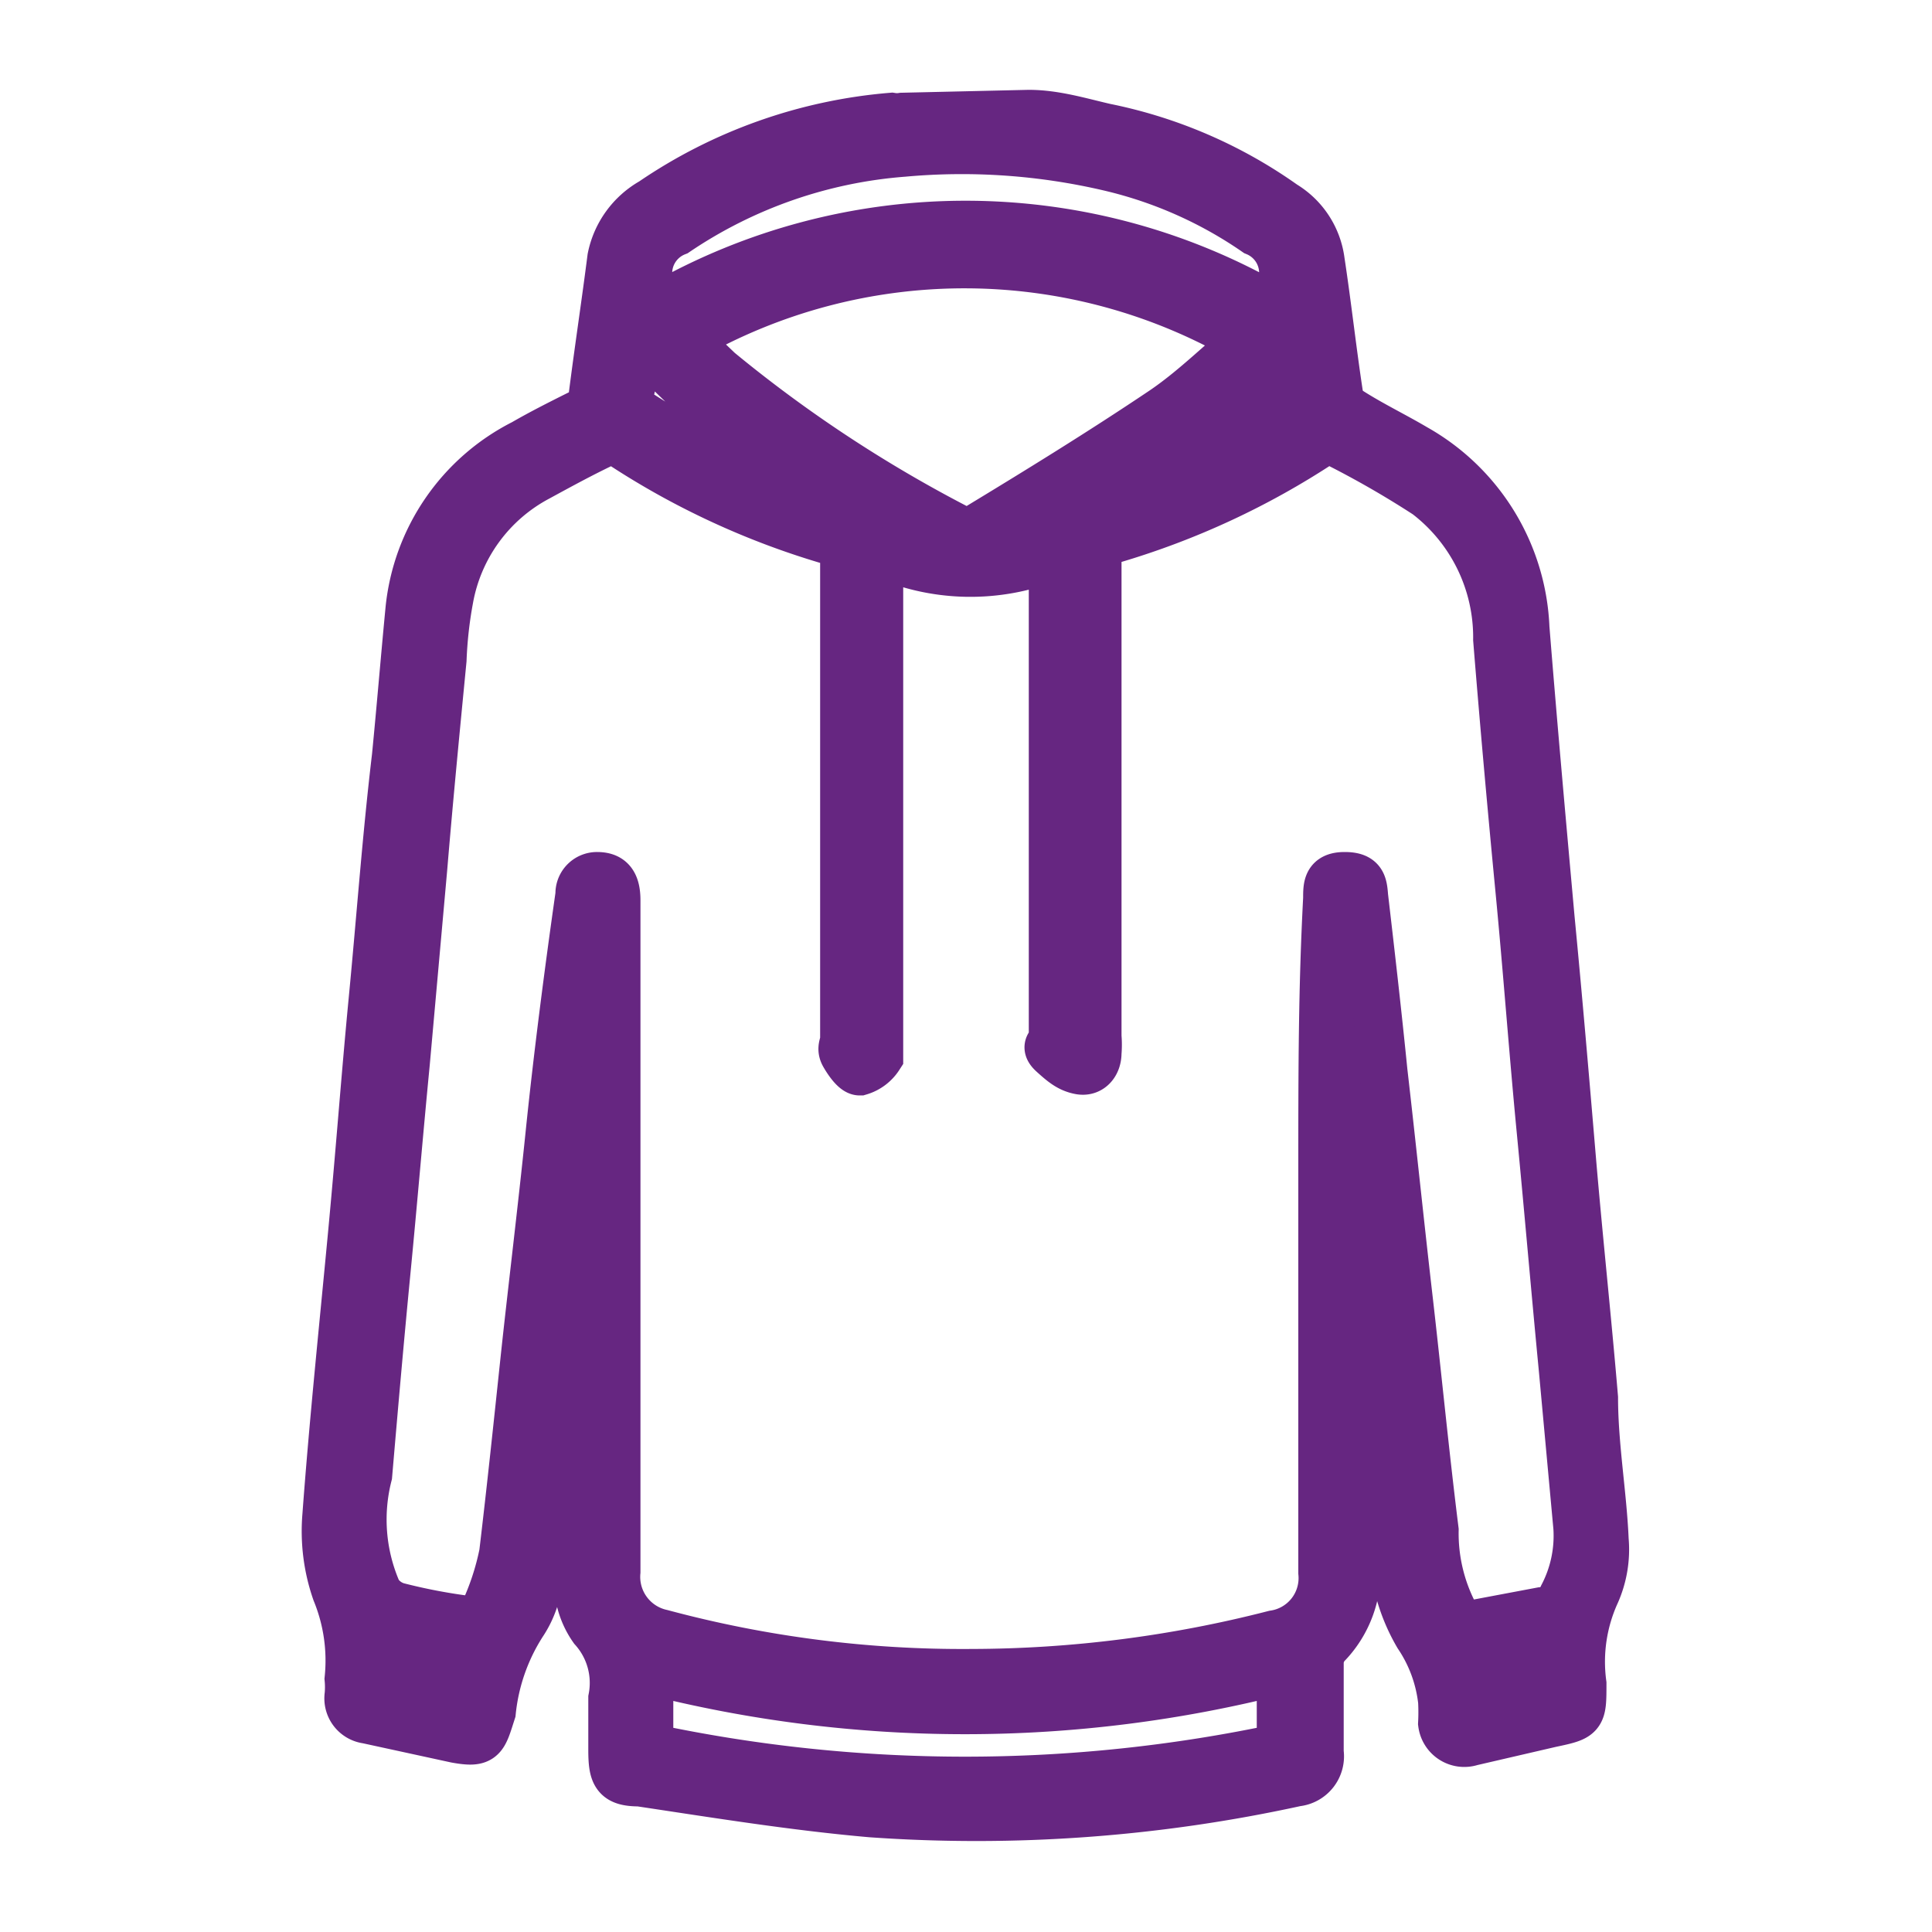 <svg id="Livello_1" data-name="Livello 1" xmlns="http://www.w3.org/2000/svg" viewBox="0 0 20 20"><defs><style>.cls-1{fill:#662681;stroke:#662681;stroke-miterlimit:10;stroke-width:0.5px;}</style></defs><path class="cls-1" d="M10.65,1.18c.27,0,.53.08.79.14a4.85,4.85,0,0,1,1.85.8.8.8,0,0,1,.38.58c.07.46.12.92.19,1.38a.26.26,0,0,0,.12.18c.22.14.45.25.67.38A2.24,2.24,0,0,1,15.79,6.5c.08,1,.17,2,.26,3,.08.83.15,1.65.22,2.48s.16,1.66.23,2.49c0,.49.09,1,.11,1.47a1.12,1.12,0,0,1-.09.55,1.71,1.71,0,0,0-.14.94c0,.34,0,.34-.33.41l-.82.19a.23.23,0,0,1-.3-.19,2.23,2.23,0,0,0,0-.23,1.52,1.52,0,0,0-.25-.68,1.9,1.9,0,0,1-.26-1l-.3-2.72a5,5,0,0,0-.08-.54.86.86,0,0,0,0,.16c0,1.12,0,2.24,0,3.36a1.09,1.09,0,0,1-.31.84.29.29,0,0,0-.07.18q0,.47,0,.93a.27.27,0,0,1-.24.31,15.49,15.49,0,0,1-4.4.32c-.8-.07-1.6-.2-2.4-.32-.25,0-.28-.08-.28-.34v-.53a.84.84,0,0,0-.2-.72A.85.85,0,0,1,6,16.21C6,15.09,6,14,6,12.87a.4.4,0,0,0,0-.19l-.12,1c-.1.9-.2,1.8-.31,2.7a1,1,0,0,1-.15.41,2.08,2.08,0,0,0-.33.93C5,18,5,18.05,4.72,18l-.92-.2a.22.22,0,0,1-.19-.25.91.91,0,0,0,0-.17,1.87,1.87,0,0,0-.13-.9,1.91,1.91,0,0,1-.1-.79c.07-.95.17-1.91.26-2.86s.14-1.66.22-2.49S4,8.67,4.1,7.83c.05-.51.09-1,.14-1.52A2.17,2.17,0,0,1,5.42,4.59c.19-.11.39-.21.59-.31a.23.23,0,0,0,.13-.21c.06-.47.13-.93.19-1.4a.86.86,0,0,1,.42-.58,5.15,5.15,0,0,1,2.48-.88.35.35,0,0,0,.11,0ZM9.1,5.72v5.06c0,.05,0,.13,0,.16a.36.36,0,0,1-.2.15c-.05,0-.12-.1-.16-.17s0-.11,0-.16c0-1.65,0-3.3,0-4.95a.19.19,0,0,0-.17-.22,8.07,8.07,0,0,1-2.15-1,.19.19,0,0,0-.18,0c-.23.11-.45.23-.67.35A1.78,1.78,0,0,0,4.65,6.2a4.34,4.34,0,0,0-.07.63c-.07.72-.14,1.44-.2,2.16L4.2,11c-.07.72-.13,1.44-.2,2.16s-.13,1.41-.19,2.11a1.86,1.86,0,0,0,.1,1.21.37.37,0,0,0,.2.15,5.88,5.88,0,0,0,.73.14s.16,0,.17-.08a2.72,2.72,0,0,0,.2-.61c.08-.67.15-1.34.22-2s.18-1.56.26-2.34S5.88,10.1,6,9.26a.18.18,0,0,1,.18-.19c.13,0,.2.06.2.25,0,1,0,2,0,3.08,0,1.29,0,2.58,0,3.87a.6.6,0,0,0,.47.64,12,12,0,0,0,3.21.41,12.67,12.67,0,0,0,3.13-.4.59.59,0,0,0,.5-.64c0-.31,0-.61,0-.92,0-1.06,0-2.13,0-3.2s0-1.91.05-2.86c0-.13,0-.23.18-.23s.19.08.2.21c.07.6.14,1.21.2,1.81.09.78.17,1.56.26,2.34s.17,1.61.27,2.41a1.81,1.81,0,0,0,.21.88.18.18,0,0,0,.21.09l.69-.13a.26.26,0,0,0,.22-.16,1.34,1.34,0,0,0,.15-.71l-.15-1.63c-.08-.83-.15-1.65-.23-2.48s-.14-1.66-.22-2.49-.16-1.72-.23-2.59a1.86,1.86,0,0,0-.73-1.5,9.88,9.88,0,0,0-.94-.54.19.19,0,0,0-.15,0,8.07,8.07,0,0,1-2.15,1,.19.19,0,0,0-.17.22c0,1.64,0,3.28,0,4.93a1,1,0,0,1,0,.17c0,.11-.07.2-.18.18S11,11,10.9,10.91s0-.1,0-.15v-5A2.25,2.25,0,0,1,9.1,5.72Zm-2-2.22.11.12.23.22A14,14,0,0,0,9.93,5.48a.18.18,0,0,0,.16,0c.66-.4,1.31-.8,1.95-1.23.31-.21.58-.48.87-.72A5.78,5.78,0,0,0,7.11,3.5Zm6.16,13.79a13.17,13.17,0,0,1-6.54,0v.8a15.67,15.67,0,0,0,6.54,0v-.8ZM6.85,3.16a6.36,6.36,0,0,1,6.29,0A.46.46,0,0,0,13,2.4a4.45,4.45,0,0,0-1.51-.67,6.71,6.71,0,0,0-2.14-.15A4.86,4.86,0,0,0,7,2.4.46.46,0,0,0,6.85,3.16Zm4.52,2a6.92,6.92,0,0,0,2-.93s.08,0,.07-.08c0-.22,0-.45,0-.67A9.37,9.37,0,0,1,11.37,5.19Zm-2.74,0A8.58,8.58,0,0,1,6.57,3.47c0,.23,0,.41-.05.59a.21.21,0,0,0,.11.23A7.22,7.22,0,0,0,8.63,5.19Zm-3.84,12L4,17.05v.39l.69.15ZM16,17.05l-.77.15.08.4.69-.16Z"/></svg>